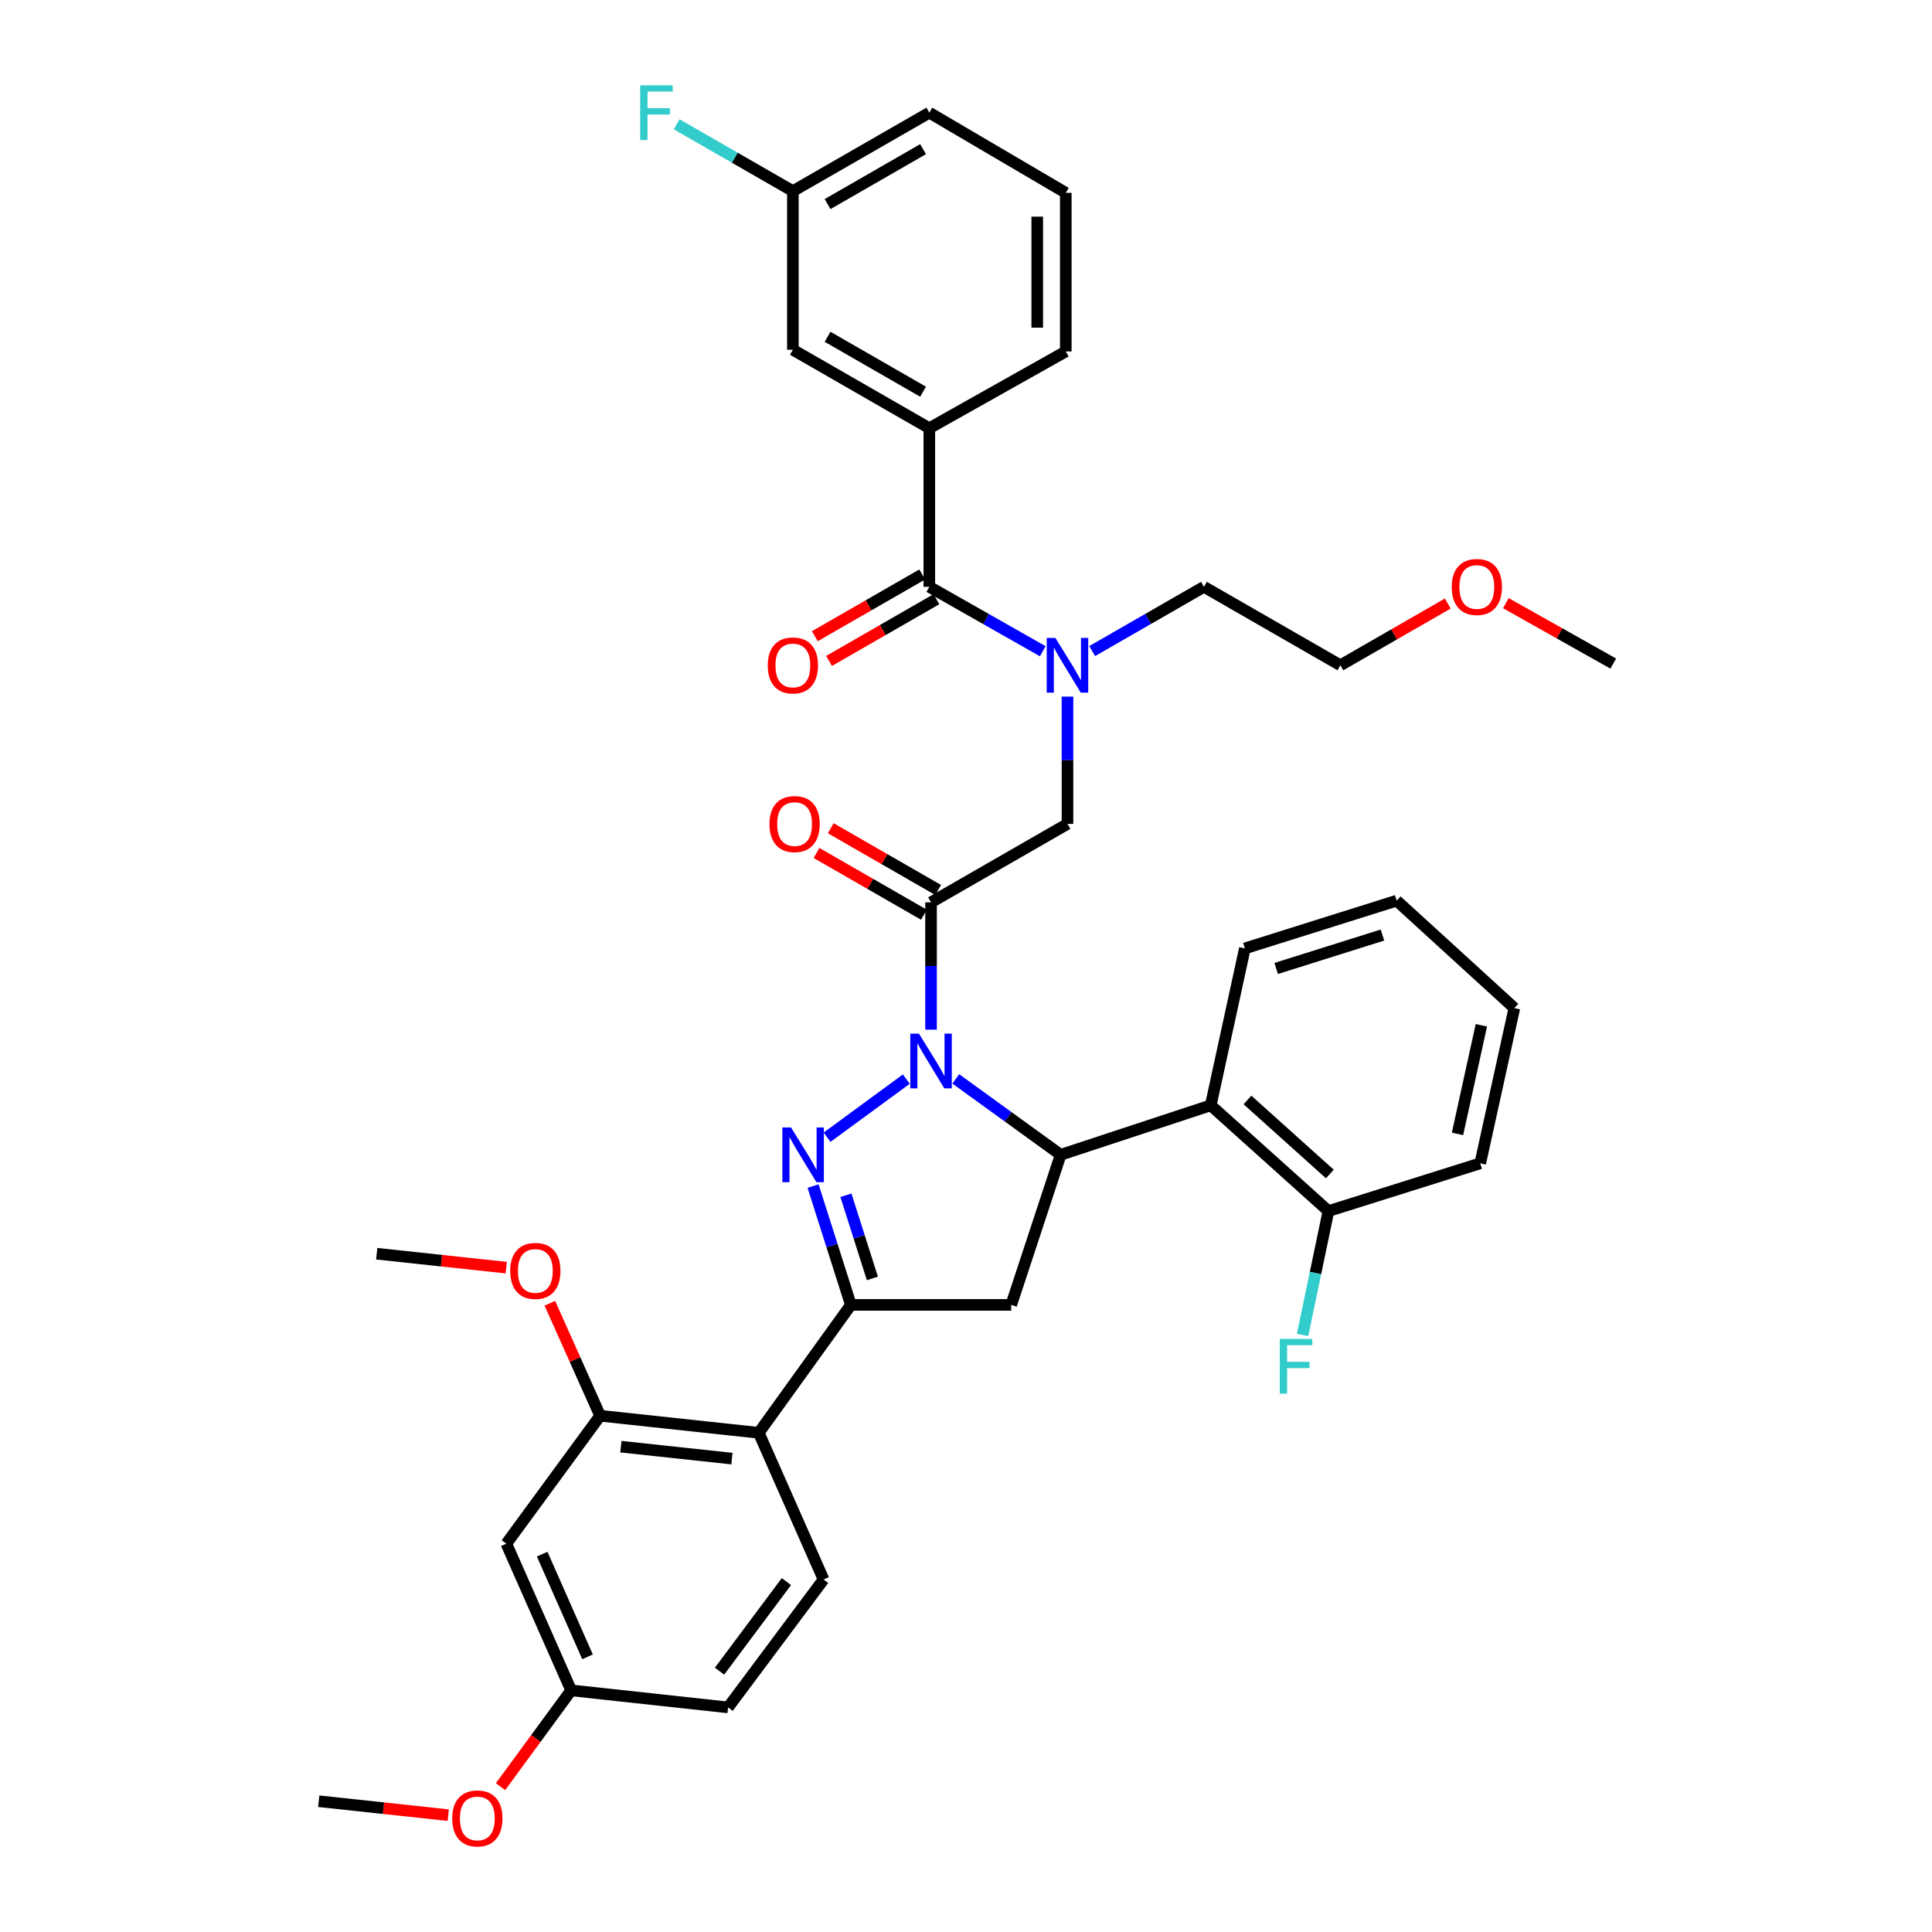 <?xml version='1.0' encoding='iso-8859-1'?>
<svg version='1.1' baseProfile='full'
              xmlns='http://www.w3.org/2000/svg'
                      xmlns:rdkit='http://www.rdkit.org/xml'
                      xmlns:xlink='http://www.w3.org/1999/xlink'
                  xml:space='preserve'
width='1000px' height='1000px' viewBox='0 0 1000 1000'>
<!-- END OF HEADER -->
<rect style='opacity:1.0;fill:#FFFFFF;stroke:none' width='1000' height='1000' x='0' y='0'> </rect>
<path class='bond-0' d='M 565.305,337.002 L 594.23,320.371' style='fill:none;fill-rule:evenodd;stroke:#0000FF;stroke-width:6px;stroke-linecap:butt;stroke-linejoin:miter;stroke-opacity:1' />
<path class='bond-0' d='M 594.23,320.371 L 623.155,303.74' style='fill:none;fill-rule:evenodd;stroke:#000000;stroke-width:6px;stroke-linecap:butt;stroke-linejoin:miter;stroke-opacity:1' />
<path class='bond-1' d='M 552.529,360.561 L 552.529,393.506' style='fill:none;fill-rule:evenodd;stroke:#0000FF;stroke-width:6px;stroke-linecap:butt;stroke-linejoin:miter;stroke-opacity:1' />
<path class='bond-1' d='M 552.529,393.506 L 552.529,426.452' style='fill:none;fill-rule:evenodd;stroke:#000000;stroke-width:6px;stroke-linecap:butt;stroke-linejoin:miter;stroke-opacity:1' />
<path class='bond-2' d='M 539.733,337.082 L 510.375,320.411' style='fill:none;fill-rule:evenodd;stroke:#0000FF;stroke-width:6px;stroke-linecap:butt;stroke-linejoin:miter;stroke-opacity:1' />
<path class='bond-2' d='M 510.375,320.411 L 481.017,303.74' style='fill:none;fill-rule:evenodd;stroke:#000000;stroke-width:6px;stroke-linecap:butt;stroke-linejoin:miter;stroke-opacity:1' />
<path class='bond-3' d='M 481.017,221.637 L 410.39,181.028' style='fill:none;fill-rule:evenodd;stroke:#000000;stroke-width:6px;stroke-linecap:butt;stroke-linejoin:miter;stroke-opacity:1' />
<path class='bond-3' d='M 477.783,202.744 L 428.345,174.318' style='fill:none;fill-rule:evenodd;stroke:#000000;stroke-width:6px;stroke-linecap:butt;stroke-linejoin:miter;stroke-opacity:1' />
<path class='bond-4' d='M 481.017,221.637 L 551.643,181.914' style='fill:none;fill-rule:evenodd;stroke:#000000;stroke-width:6px;stroke-linecap:butt;stroke-linejoin:miter;stroke-opacity:1' />
<path class='bond-5' d='M 481.017,221.637 L 481.017,303.74' style='fill:none;fill-rule:evenodd;stroke:#000000;stroke-width:6px;stroke-linecap:butt;stroke-linejoin:miter;stroke-opacity:1' />
<path class='bond-6' d='M 485.583,460.659 L 457.788,444.678' style='fill:none;fill-rule:evenodd;stroke:#000000;stroke-width:6px;stroke-linecap:butt;stroke-linejoin:miter;stroke-opacity:1' />
<path class='bond-6' d='M 457.788,444.678 L 429.994,428.697' style='fill:none;fill-rule:evenodd;stroke:#FF0000;stroke-width:6px;stroke-linecap:butt;stroke-linejoin:miter;stroke-opacity:1' />
<path class='bond-6' d='M 478.222,473.461 L 450.428,457.48' style='fill:none;fill-rule:evenodd;stroke:#000000;stroke-width:6px;stroke-linecap:butt;stroke-linejoin:miter;stroke-opacity:1' />
<path class='bond-6' d='M 450.428,457.48 L 422.633,441.498' style='fill:none;fill-rule:evenodd;stroke:#FF0000;stroke-width:6px;stroke-linecap:butt;stroke-linejoin:miter;stroke-opacity:1' />
<path class='bond-7' d='M 481.903,467.06 L 552.529,426.452' style='fill:none;fill-rule:evenodd;stroke:#000000;stroke-width:6px;stroke-linecap:butt;stroke-linejoin:miter;stroke-opacity:1' />
<path class='bond-8' d='M 481.903,467.06 L 481.903,500.005' style='fill:none;fill-rule:evenodd;stroke:#000000;stroke-width:6px;stroke-linecap:butt;stroke-linejoin:miter;stroke-opacity:1' />
<path class='bond-8' d='M 481.903,500.005 L 481.903,532.951' style='fill:none;fill-rule:evenodd;stroke:#0000FF;stroke-width:6px;stroke-linecap:butt;stroke-linejoin:miter;stroke-opacity:1' />
<path class='bond-9' d='M 477.336,297.339 L 449.542,313.321' style='fill:none;fill-rule:evenodd;stroke:#000000;stroke-width:6px;stroke-linecap:butt;stroke-linejoin:miter;stroke-opacity:1' />
<path class='bond-9' d='M 449.542,313.321 L 421.747,329.302' style='fill:none;fill-rule:evenodd;stroke:#FF0000;stroke-width:6px;stroke-linecap:butt;stroke-linejoin:miter;stroke-opacity:1' />
<path class='bond-9' d='M 484.697,310.141 L 456.902,326.122' style='fill:none;fill-rule:evenodd;stroke:#000000;stroke-width:6px;stroke-linecap:butt;stroke-linejoin:miter;stroke-opacity:1' />
<path class='bond-9' d='M 456.902,326.122 L 429.108,342.104' style='fill:none;fill-rule:evenodd;stroke:#FF0000;stroke-width:6px;stroke-linecap:butt;stroke-linejoin:miter;stroke-opacity:1' />
<path class='bond-10' d='M 410.39,181.028 L 410.39,98.925' style='fill:none;fill-rule:evenodd;stroke:#000000;stroke-width:6px;stroke-linecap:butt;stroke-linejoin:miter;stroke-opacity:1' />
<path class='bond-11' d='M 410.39,98.925 L 380.31,81.628' style='fill:none;fill-rule:evenodd;stroke:#000000;stroke-width:6px;stroke-linecap:butt;stroke-linejoin:miter;stroke-opacity:1' />
<path class='bond-11' d='M 380.31,81.628 L 350.229,64.33' style='fill:none;fill-rule:evenodd;stroke:#33CCCC;stroke-width:6px;stroke-linecap:butt;stroke-linejoin:miter;stroke-opacity:1' />
<path class='bond-12' d='M 410.39,98.925 L 481.017,58.317' style='fill:none;fill-rule:evenodd;stroke:#000000;stroke-width:6px;stroke-linecap:butt;stroke-linejoin:miter;stroke-opacity:1' />
<path class='bond-12' d='M 428.345,105.636 L 477.783,77.21' style='fill:none;fill-rule:evenodd;stroke:#000000;stroke-width:6px;stroke-linecap:butt;stroke-linejoin:miter;stroke-opacity:1' />
<path class='bond-13' d='M 749.37,312.386 L 721.575,328.367' style='fill:none;fill-rule:evenodd;stroke:#FF0000;stroke-width:6px;stroke-linecap:butt;stroke-linejoin:miter;stroke-opacity:1' />
<path class='bond-13' d='M 721.575,328.367 L 693.781,344.349' style='fill:none;fill-rule:evenodd;stroke:#000000;stroke-width:6px;stroke-linecap:butt;stroke-linejoin:miter;stroke-opacity:1' />
<path class='bond-14' d='M 779.432,312.194 L 807.228,327.832' style='fill:none;fill-rule:evenodd;stroke:#FF0000;stroke-width:6px;stroke-linecap:butt;stroke-linejoin:miter;stroke-opacity:1' />
<path class='bond-14' d='M 807.228,327.832 L 835.025,343.471' style='fill:none;fill-rule:evenodd;stroke:#000000;stroke-width:6px;stroke-linecap:butt;stroke-linejoin:miter;stroke-opacity:1' />
<path class='bond-15' d='M 623.155,303.74 L 693.781,344.349' style='fill:none;fill-rule:evenodd;stroke:#000000;stroke-width:6px;stroke-linecap:butt;stroke-linejoin:miter;stroke-opacity:1' />
<path class='bond-16' d='M 494.713,558.435 L 521.853,578.078' style='fill:none;fill-rule:evenodd;stroke:#0000FF;stroke-width:6px;stroke-linecap:butt;stroke-linejoin:miter;stroke-opacity:1' />
<path class='bond-16' d='M 521.853,578.078 L 548.993,597.721' style='fill:none;fill-rule:evenodd;stroke:#000000;stroke-width:6px;stroke-linecap:butt;stroke-linejoin:miter;stroke-opacity:1' />
<path class='bond-17' d='M 469.11,558.545 L 428.086,588.63' style='fill:none;fill-rule:evenodd;stroke:#0000FF;stroke-width:6px;stroke-linecap:butt;stroke-linejoin:miter;stroke-opacity:1' />
<path class='bond-18' d='M 440.408,675.411 L 392.736,741.615' style='fill:none;fill-rule:evenodd;stroke:#000000;stroke-width:6px;stroke-linecap:butt;stroke-linejoin:miter;stroke-opacity:1' />
<path class='bond-19' d='M 440.408,675.411 L 523.397,675.411' style='fill:none;fill-rule:evenodd;stroke:#000000;stroke-width:6px;stroke-linecap:butt;stroke-linejoin:miter;stroke-opacity:1' />
<path class='bond-20' d='M 440.408,675.411 L 430.626,644.665' style='fill:none;fill-rule:evenodd;stroke:#000000;stroke-width:6px;stroke-linecap:butt;stroke-linejoin:miter;stroke-opacity:1' />
<path class='bond-20' d='M 430.626,644.665 L 420.844,613.919' style='fill:none;fill-rule:evenodd;stroke:#0000FF;stroke-width:6px;stroke-linecap:butt;stroke-linejoin:miter;stroke-opacity:1' />
<path class='bond-20' d='M 451.545,661.71 L 444.698,640.188' style='fill:none;fill-rule:evenodd;stroke:#000000;stroke-width:6px;stroke-linecap:butt;stroke-linejoin:miter;stroke-opacity:1' />
<path class='bond-20' d='M 444.698,640.188 L 437.85,618.666' style='fill:none;fill-rule:evenodd;stroke:#0000FF;stroke-width:6px;stroke-linecap:butt;stroke-linejoin:miter;stroke-opacity:1' />
<path class='bond-21' d='M 523.397,675.411 L 548.993,597.721' style='fill:none;fill-rule:evenodd;stroke:#000000;stroke-width:6px;stroke-linecap:butt;stroke-linejoin:miter;stroke-opacity:1' />
<path class='bond-22' d='M 548.993,597.721 L 626.682,572.117' style='fill:none;fill-rule:evenodd;stroke:#000000;stroke-width:6px;stroke-linecap:butt;stroke-linejoin:miter;stroke-opacity:1' />
<path class='bond-23' d='M 262.083,799 L 295.628,874.926' style='fill:none;fill-rule:evenodd;stroke:#000000;stroke-width:6px;stroke-linecap:butt;stroke-linejoin:miter;stroke-opacity:1' />
<path class='bond-23' d='M 280.622,804.421 L 304.104,857.569' style='fill:none;fill-rule:evenodd;stroke:#000000;stroke-width:6px;stroke-linecap:butt;stroke-linejoin:miter;stroke-opacity:1' />
<path class='bond-24' d='M 262.083,799 L 310.633,732.788' style='fill:none;fill-rule:evenodd;stroke:#000000;stroke-width:6px;stroke-linecap:butt;stroke-linejoin:miter;stroke-opacity:1' />
<path class='bond-25' d='M 295.628,874.926 L 376.845,883.753' style='fill:none;fill-rule:evenodd;stroke:#000000;stroke-width:6px;stroke-linecap:butt;stroke-linejoin:miter;stroke-opacity:1' />
<path class='bond-26' d='M 295.628,874.926 L 277.353,899.846' style='fill:none;fill-rule:evenodd;stroke:#000000;stroke-width:6px;stroke-linecap:butt;stroke-linejoin:miter;stroke-opacity:1' />
<path class='bond-26' d='M 277.353,899.846 L 259.078,924.765' style='fill:none;fill-rule:evenodd;stroke:#FF0000;stroke-width:6px;stroke-linecap:butt;stroke-linejoin:miter;stroke-opacity:1' />
<path class='bond-27' d='M 766.17,602.135 L 783.825,521.796' style='fill:none;fill-rule:evenodd;stroke:#000000;stroke-width:6px;stroke-linecap:butt;stroke-linejoin:miter;stroke-opacity:1' />
<path class='bond-27' d='M 754.396,586.915 L 766.754,530.677' style='fill:none;fill-rule:evenodd;stroke:#000000;stroke-width:6px;stroke-linecap:butt;stroke-linejoin:miter;stroke-opacity:1' />
<path class='bond-28' d='M 766.17,602.135 L 687.595,626.853' style='fill:none;fill-rule:evenodd;stroke:#000000;stroke-width:6px;stroke-linecap:butt;stroke-linejoin:miter;stroke-opacity:1' />
<path class='bond-29' d='M 783.825,521.796 L 722.912,466.182' style='fill:none;fill-rule:evenodd;stroke:#000000;stroke-width:6px;stroke-linecap:butt;stroke-linejoin:miter;stroke-opacity:1' />
<path class='bond-30' d='M 722.912,466.182 L 644.337,490.9' style='fill:none;fill-rule:evenodd;stroke:#000000;stroke-width:6px;stroke-linecap:butt;stroke-linejoin:miter;stroke-opacity:1' />
<path class='bond-30' d='M 715.557,483.976 L 660.554,501.279' style='fill:none;fill-rule:evenodd;stroke:#000000;stroke-width:6px;stroke-linecap:butt;stroke-linejoin:miter;stroke-opacity:1' />
<path class='bond-31' d='M 644.337,490.9 L 626.682,572.117' style='fill:none;fill-rule:evenodd;stroke:#000000;stroke-width:6px;stroke-linecap:butt;stroke-linejoin:miter;stroke-opacity:1' />
<path class='bond-32' d='M 626.682,572.117 L 687.595,626.853' style='fill:none;fill-rule:evenodd;stroke:#000000;stroke-width:6px;stroke-linecap:butt;stroke-linejoin:miter;stroke-opacity:1' />
<path class='bond-32' d='M 645.689,569.344 L 688.328,607.659' style='fill:none;fill-rule:evenodd;stroke:#000000;stroke-width:6px;stroke-linecap:butt;stroke-linejoin:miter;stroke-opacity:1' />
<path class='bond-33' d='M 687.595,626.853 L 680.903,658.916' style='fill:none;fill-rule:evenodd;stroke:#000000;stroke-width:6px;stroke-linecap:butt;stroke-linejoin:miter;stroke-opacity:1' />
<path class='bond-33' d='M 680.903,658.916 L 674.21,690.98' style='fill:none;fill-rule:evenodd;stroke:#33CCCC;stroke-width:6px;stroke-linecap:butt;stroke-linejoin:miter;stroke-opacity:1' />
<path class='bond-34' d='M 376.845,883.753 L 426.281,817.541' style='fill:none;fill-rule:evenodd;stroke:#000000;stroke-width:6px;stroke-linecap:butt;stroke-linejoin:miter;stroke-opacity:1' />
<path class='bond-34' d='M 372.428,864.987 L 407.033,818.638' style='fill:none;fill-rule:evenodd;stroke:#000000;stroke-width:6px;stroke-linecap:butt;stroke-linejoin:miter;stroke-opacity:1' />
<path class='bond-35' d='M 426.281,817.541 L 392.736,741.615' style='fill:none;fill-rule:evenodd;stroke:#000000;stroke-width:6px;stroke-linecap:butt;stroke-linejoin:miter;stroke-opacity:1' />
<path class='bond-36' d='M 392.736,741.615 L 310.633,732.788' style='fill:none;fill-rule:evenodd;stroke:#000000;stroke-width:6px;stroke-linecap:butt;stroke-linejoin:miter;stroke-opacity:1' />
<path class='bond-36' d='M 378.842,754.973 L 321.37,748.794' style='fill:none;fill-rule:evenodd;stroke:#000000;stroke-width:6px;stroke-linecap:butt;stroke-linejoin:miter;stroke-opacity:1' />
<path class='bond-37' d='M 310.633,732.788 L 297.619,703.675' style='fill:none;fill-rule:evenodd;stroke:#000000;stroke-width:6px;stroke-linecap:butt;stroke-linejoin:miter;stroke-opacity:1' />
<path class='bond-37' d='M 297.619,703.675 L 284.605,674.563' style='fill:none;fill-rule:evenodd;stroke:#FF0000;stroke-width:6px;stroke-linecap:butt;stroke-linejoin:miter;stroke-opacity:1' />
<path class='bond-38' d='M 232.006,939.518 L 198.491,935.915' style='fill:none;fill-rule:evenodd;stroke:#FF0000;stroke-width:6px;stroke-linecap:butt;stroke-linejoin:miter;stroke-opacity:1' />
<path class='bond-38' d='M 198.491,935.915 L 164.975,932.311' style='fill:none;fill-rule:evenodd;stroke:#000000;stroke-width:6px;stroke-linecap:butt;stroke-linejoin:miter;stroke-opacity:1' />
<path class='bond-39' d='M 262.023,656.128 L 228.504,652.525' style='fill:none;fill-rule:evenodd;stroke:#FF0000;stroke-width:6px;stroke-linecap:butt;stroke-linejoin:miter;stroke-opacity:1' />
<path class='bond-39' d='M 228.504,652.525 L 194.985,648.921' style='fill:none;fill-rule:evenodd;stroke:#000000;stroke-width:6px;stroke-linecap:butt;stroke-linejoin:miter;stroke-opacity:1' />
<path class='bond-40' d='M 551.643,181.914 L 551.643,99.811' style='fill:none;fill-rule:evenodd;stroke:#000000;stroke-width:6px;stroke-linecap:butt;stroke-linejoin:miter;stroke-opacity:1' />
<path class='bond-40' d='M 536.876,169.599 L 536.876,112.127' style='fill:none;fill-rule:evenodd;stroke:#000000;stroke-width:6px;stroke-linecap:butt;stroke-linejoin:miter;stroke-opacity:1' />
<path class='bond-41' d='M 551.643,99.811 L 481.017,58.317' style='fill:none;fill-rule:evenodd;stroke:#000000;stroke-width:6px;stroke-linecap:butt;stroke-linejoin:miter;stroke-opacity:1' />
<path  class='atom-0' d='M 546.269 330.189
L 555.549 345.189
Q 556.469 346.669, 557.949 349.349
Q 559.429 352.029, 559.509 352.189
L 559.509 330.189
L 563.269 330.189
L 563.269 358.509
L 559.389 358.509
L 549.429 342.109
Q 548.269 340.189, 547.029 337.989
Q 545.829 335.789, 545.469 335.109
L 545.469 358.509
L 541.789 358.509
L 541.789 330.189
L 546.269 330.189
' fill='#0000FF'/>
<path  class='atom-3' d='M 398.277 426.532
Q 398.277 419.732, 401.637 415.932
Q 404.997 412.132, 411.277 412.132
Q 417.557 412.132, 420.917 415.932
Q 424.277 419.732, 424.277 426.532
Q 424.277 433.412, 420.877 437.332
Q 417.477 441.212, 411.277 441.212
Q 405.037 441.212, 401.637 437.332
Q 398.277 433.452, 398.277 426.532
M 411.277 438.012
Q 415.597 438.012, 417.917 435.132
Q 420.277 432.212, 420.277 426.532
Q 420.277 420.972, 417.917 418.172
Q 415.597 415.332, 411.277 415.332
Q 406.957 415.332, 404.597 418.132
Q 402.277 420.932, 402.277 426.532
Q 402.277 432.252, 404.597 435.132
Q 406.957 438.012, 411.277 438.012
' fill='#FF0000'/>
<path  class='atom-6' d='M 397.39 344.429
Q 397.39 337.629, 400.75 333.829
Q 404.11 330.029, 410.39 330.029
Q 416.67 330.029, 420.03 333.829
Q 423.39 337.629, 423.39 344.429
Q 423.39 351.309, 419.99 355.229
Q 416.59 359.109, 410.39 359.109
Q 404.15 359.109, 400.75 355.229
Q 397.39 351.349, 397.39 344.429
M 410.39 355.909
Q 414.71 355.909, 417.03 353.029
Q 419.39 350.109, 419.39 344.429
Q 419.39 338.869, 417.03 336.069
Q 414.71 333.229, 410.39 333.229
Q 406.07 333.229, 403.71 336.029
Q 401.39 338.829, 401.39 344.429
Q 401.39 350.149, 403.71 353.029
Q 406.07 355.909, 410.39 355.909
' fill='#FF0000'/>
<path  class='atom-9' d='M 751.407 303.82
Q 751.407 297.02, 754.767 293.22
Q 758.127 289.42, 764.407 289.42
Q 770.687 289.42, 774.047 293.22
Q 777.407 297.02, 777.407 303.82
Q 777.407 310.7, 774.007 314.62
Q 770.607 318.5, 764.407 318.5
Q 758.167 318.5, 754.767 314.62
Q 751.407 310.74, 751.407 303.82
M 764.407 315.3
Q 768.727 315.3, 771.047 312.42
Q 773.407 309.5, 773.407 303.82
Q 773.407 298.26, 771.047 295.46
Q 768.727 292.62, 764.407 292.62
Q 760.087 292.62, 757.727 295.42
Q 755.407 298.22, 755.407 303.82
Q 755.407 309.54, 757.727 312.42
Q 760.087 315.3, 764.407 315.3
' fill='#FF0000'/>
<path  class='atom-11' d='M 475.643 535.003
L 484.923 550.003
Q 485.843 551.483, 487.323 554.163
Q 488.803 556.843, 488.883 557.003
L 488.883 535.003
L 492.643 535.003
L 492.643 563.323
L 488.763 563.323
L 478.803 546.923
Q 477.643 545.003, 476.403 542.803
Q 475.203 540.603, 474.843 539.923
L 474.843 563.323
L 471.163 563.323
L 471.163 535.003
L 475.643 535.003
' fill='#0000FF'/>
<path  class='atom-15' d='M 409.43 583.561
L 418.71 598.561
Q 419.63 600.041, 421.11 602.721
Q 422.59 605.401, 422.67 605.561
L 422.67 583.561
L 426.43 583.561
L 426.43 611.881
L 422.55 611.881
L 412.59 595.481
Q 411.43 593.561, 410.19 591.361
Q 408.99 589.161, 408.63 588.481
L 408.63 611.881
L 404.95 611.881
L 404.95 583.561
L 409.43 583.561
' fill='#0000FF'/>
<path  class='atom-24' d='M 662.407 693.032
L 679.247 693.032
L 679.247 696.272
L 666.207 696.272
L 666.207 704.872
L 677.807 704.872
L 677.807 708.152
L 666.207 708.152
L 666.207 721.352
L 662.407 721.352
L 662.407 693.032
' fill='#33CCCC'/>
<path  class='atom-29' d='M 234.07 941.218
Q 234.07 934.418, 237.43 930.618
Q 240.79 926.818, 247.07 926.818
Q 253.35 926.818, 256.71 930.618
Q 260.07 934.418, 260.07 941.218
Q 260.07 948.098, 256.67 952.018
Q 253.27 955.898, 247.07 955.898
Q 240.83 955.898, 237.43 952.018
Q 234.07 948.138, 234.07 941.218
M 247.07 952.698
Q 251.39 952.698, 253.71 949.818
Q 256.07 946.898, 256.07 941.218
Q 256.07 935.658, 253.71 932.858
Q 251.39 930.018, 247.07 930.018
Q 242.75 930.018, 240.39 932.818
Q 238.07 935.618, 238.07 941.218
Q 238.07 946.938, 240.39 949.818
Q 242.75 952.698, 247.07 952.698
' fill='#FF0000'/>
<path  class='atom-31' d='M 264.088 657.828
Q 264.088 651.028, 267.448 647.228
Q 270.808 643.428, 277.088 643.428
Q 283.368 643.428, 286.728 647.228
Q 290.088 651.028, 290.088 657.828
Q 290.088 664.708, 286.688 668.628
Q 283.288 672.508, 277.088 672.508
Q 270.848 672.508, 267.448 668.628
Q 264.088 664.748, 264.088 657.828
M 277.088 669.308
Q 281.408 669.308, 283.728 666.428
Q 286.088 663.508, 286.088 657.828
Q 286.088 652.268, 283.728 649.468
Q 281.408 646.628, 277.088 646.628
Q 272.768 646.628, 270.408 649.428
Q 268.088 652.228, 268.088 657.828
Q 268.088 663.548, 270.408 666.428
Q 272.768 669.308, 277.088 669.308
' fill='#FF0000'/>
<path  class='atom-35' d='M 331.353 44.157
L 348.193 44.157
L 348.193 47.397
L 335.153 47.397
L 335.153 55.997
L 346.753 55.997
L 346.753 59.277
L 335.153 59.277
L 335.153 72.477
L 331.353 72.477
L 331.353 44.157
' fill='#33CCCC'/>
</svg>
